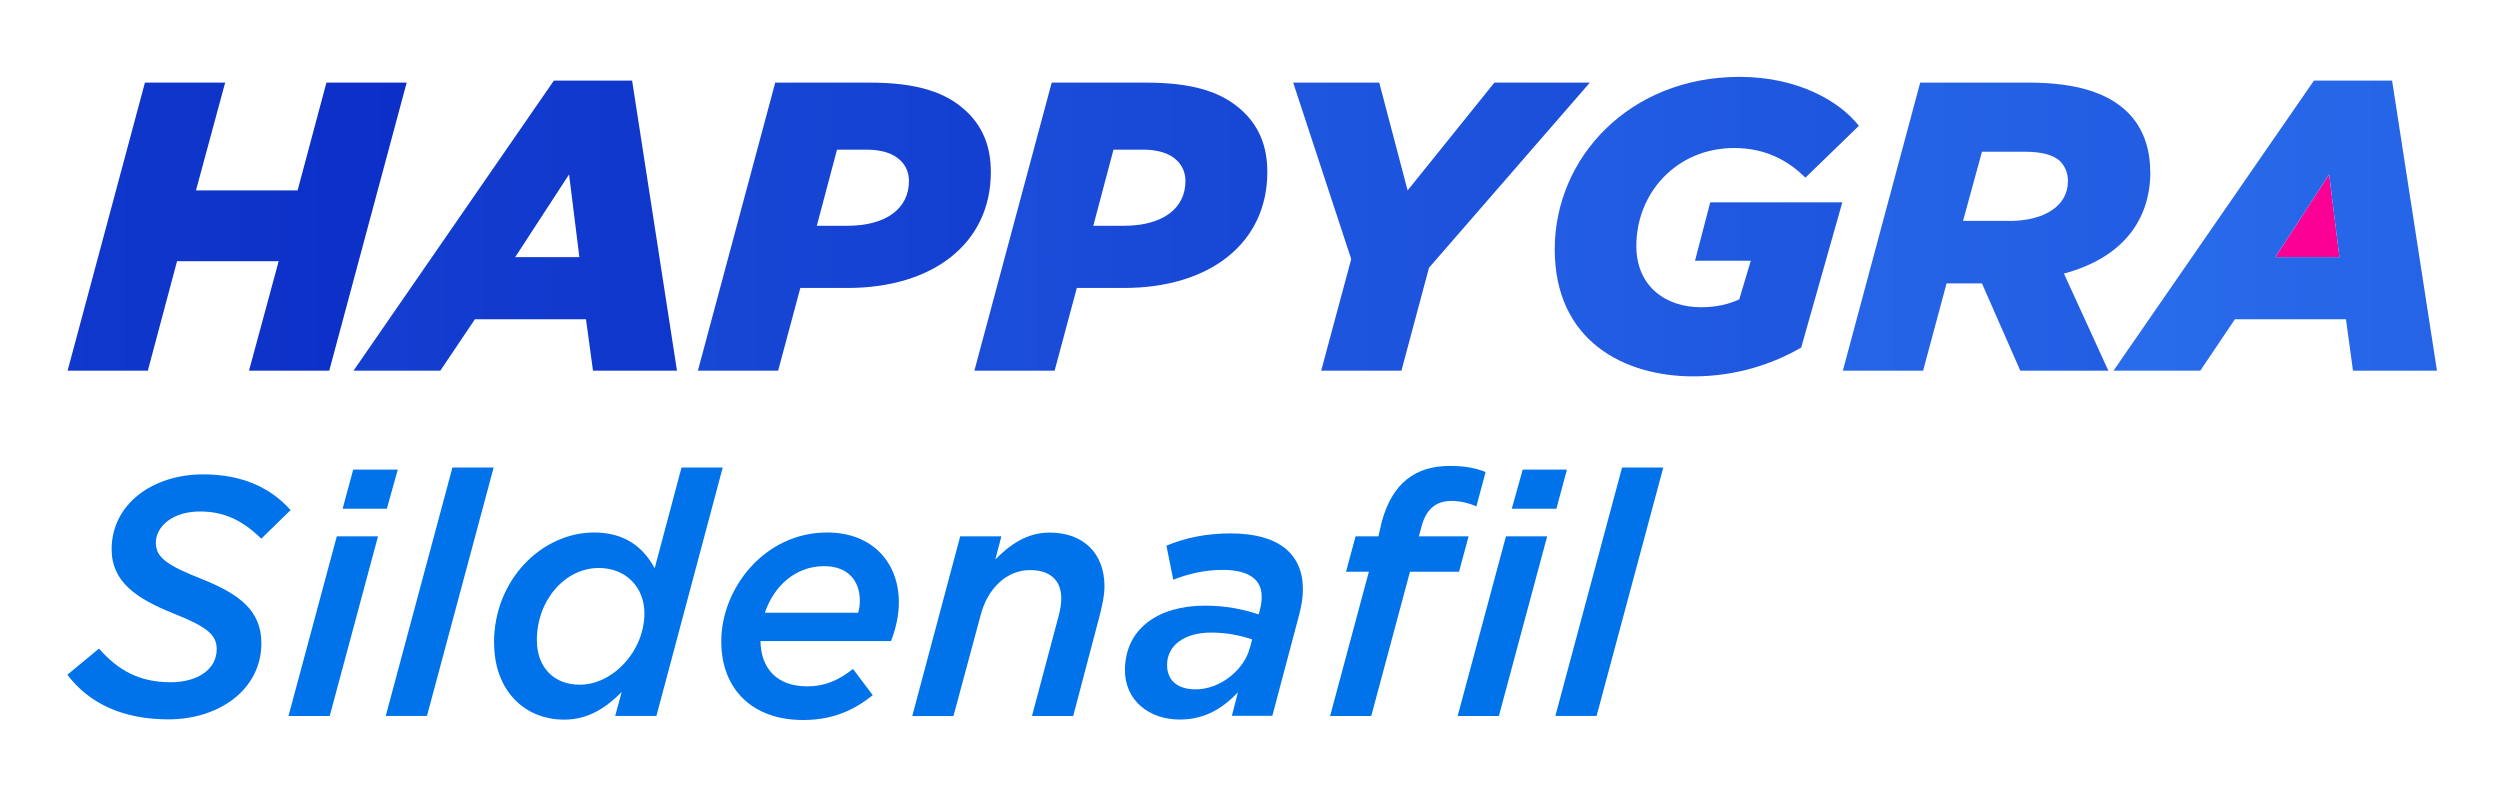 <?xml version="1.0" encoding="UTF-8"?>
<svg id="Layer_1" data-name="Layer 1" xmlns="http://www.w3.org/2000/svg" xmlns:xlink="http://www.w3.org/1999/xlink" viewBox="0 0 274.79 86.61">
  <defs>
    <style>
      .cls-1 {
        fill: url(#linear-gradient);
      }

      .cls-1, .cls-2, .cls-3, .cls-4, .cls-5, .cls-6, .cls-7, .cls-8, .cls-9, .cls-10 {
        stroke-width: 0px;
      }

      .cls-2 {
        fill: url(#linear-gradient-6);
      }

      .cls-3 {
        fill: #fc0096;
      }

      .cls-4 {
        fill: url(#linear-gradient-5);
      }

      .cls-5 {
        fill: url(#linear-gradient-2);
      }

      .cls-6 {
        fill: url(#linear-gradient-7);
      }

      .cls-7 {
        fill: url(#linear-gradient-3);
      }

      .cls-8 {
        fill: #0073ea;
      }

      .cls-9 {
        fill: url(#linear-gradient-8);
      }

      .cls-10 {
        fill: url(#linear-gradient-4);
      }
    </style>
    <linearGradient id="linear-gradient" x1="45.42" y1="24.91" x2="-218.62" y2="24.91" gradientUnits="userSpaceOnUse">
      <stop offset="0" stop-color="#0c2fc7"/>
      <stop offset="1" stop-color="#296dec"/>
    </linearGradient>
    <linearGradient id="linear-gradient-2" x1="106.57" y1="24.8" x2="-158.32" y2="24.8" xlink:href="#linear-gradient"/>
    <linearGradient id="linear-gradient-3" x1="178.74" x2="-85.47" xlink:href="#linear-gradient"/>
    <linearGradient id="linear-gradient-4" x1="239.44" x2="-24.77" xlink:href="#linear-gradient"/>
    <linearGradient id="linear-gradient-5" x1="310.32" x2="45.43" xlink:href="#linear-gradient"/>
    <linearGradient id="linear-gradient-6" x1="368.34" x2="103.85" xlink:href="#linear-gradient"/>
    <linearGradient id="linear-gradient-7" x1="431.73" x2="167.49" xlink:href="#linear-gradient"/>
    <linearGradient id="linear-gradient-8" x1="493.48" y1="24.8" x2="228.6" y2="24.8" xlink:href="#linear-gradient"/>
  </defs>
  <g>
    <polygon class="cls-3" points="250.09 28.26 257.14 28.26 256.01 19.17 250.09 28.26"/>
    <g>
      <polygon class="cls-1" points="35.88 9.08 32.71 20.93 21.54 20.93 24.75 9.08 15.93 9.08 7.43 40.74 16.25 40.74 19.46 28.71 30.63 28.71 27.37 40.74 36.19 40.74 44.7 9.08 35.88 9.08"/>
      <path class="cls-5" d="M60.88,8.86l-22.02,31.88h9.54l3.8-5.65h12.21l.77,5.65h9.23l-4.93-31.88h-8.59ZM56.63,28.26l5.92-9.09,1.13,9.09h-7.05Z"/>
      <path class="cls-7" d="M106.42,12.43c-2.31-2.31-5.65-3.35-10.85-3.35h-10.36l-8.5,31.66h8.82l2.44-9.09h5.2c9.36,0,15.74-4.88,15.74-12.75,0-2.67-.81-4.79-2.49-6.47ZM93.08,24.82h-3.3l2.22-8.37h3.26c1.67,0,2.94.41,3.75,1.22.59.59.9,1.36.9,2.22,0,3.03-2.49,4.93-6.83,4.93Z"/>
      <path class="cls-10" d="M125.96,9.08h-10.36l-8.5,31.66h8.82l2.44-9.09h5.2c9.36,0,15.74-4.88,15.74-12.75,0-2.67-.81-4.79-2.49-6.47-2.31-2.31-5.65-3.35-10.85-3.35ZM123.47,24.82h-3.3l2.22-8.37h3.26c1.67,0,2.94.41,3.75,1.22.59.59.9,1.36.9,2.22,0,3.03-2.49,4.93-6.83,4.93Z"/>
      <polygon class="cls-4" points="164.26 9.08 154.72 20.93 151.6 9.08 142.14 9.08 148.52 28.48 145.22 40.74 154.04 40.74 157.07 29.43 174.75 9.08 164.26 9.08"/>
      <path class="cls-2" d="M186.33,28.66h6.11l-1.27,4.25c-1.09.5-2.44.86-4.21.86-3.84,0-7.1-2.26-7.1-6.74,0-5.83,4.43-10.76,10.76-10.76,3.44,0,5.97,1.4,7.82,3.26l5.88-5.7c-2.17-2.76-6.78-5.38-13.12-5.38-12.08,0-20.31,8.86-20.31,18.95s7.64,13.97,15.24,13.97c4.7,0,8.73-1.36,11.85-3.17l4.52-15.96h-14.52l-1.67,6.42Z"/>
      <path class="cls-6" d="M236.34,18.85c0-2.53-.77-4.79-2.44-6.47-2.13-2.13-5.61-3.3-10.9-3.3h-11.94l-8.5,31.66h8.82l2.58-9.59h3.89l4.21,9.59h9.68l-4.88-10.67c6.51-1.76,9.5-5.92,9.5-11.22ZM220.79,24.28h-5.02l2.08-7.6h4.75c1.85,0,3.17.36,3.89,1.09.54.59.81,1.31.81,2.13,0,2.71-2.53,4.39-6.51,4.39Z"/>
      <path class="cls-9" d="M254.34,8.86l-22.03,31.88h9.54l3.8-5.65h12.21l.77,5.65h9.23l-4.93-31.88h-8.59ZM250.09,28.26l5.92-9.09,1.13,9.09h-7.05Z"/>
    </g>
  </g>
  <g>
    <path class="cls-8" d="M7.4,74.17l3.48-2.88c2.13,2.43,4.49,3.7,7.89,3.7,2.95,0,5.05-1.42,5.05-3.63,0-1.61-1.08-2.47-4.82-3.96-4-1.61-6.73-3.44-6.73-7.03,0-4.94,4.49-8.23,10.06-8.23,4.38,0,7.48,1.53,9.61,3.93l-3.22,3.14c-1.98-1.94-4-2.99-6.73-2.99-3.07,0-4.86,1.68-4.86,3.44,0,1.65,1.31,2.51,5.09,4,4,1.61,6.51,3.4,6.51,7.03,0,5.12-4.67,8.38-10.21,8.38-4.97,0-8.71-1.72-11.11-4.9Z"/>
    <path class="cls-8" d="M37.02,58.95h4.53l-5.31,19.75h-4.53l5.31-19.75ZM38.82,51.62h4.9l-1.2,4.3h-4.86l1.16-4.3Z"/>
    <path class="cls-8" d="M49.74,51.39h4.52l-7.33,27.3h-4.53l7.33-27.3Z"/>
    <path class="cls-8" d="M54.3,70.65c0-6.99,5.31-12.12,11-12.12,3.48,0,5.46,1.72,6.66,3.93l2.95-11.07h4.53l-7.29,27.3h-4.53l.71-2.62c-1.8,1.8-3.74,3.03-6.32,3.03-4.38,0-7.7-3.22-7.7-8.45ZM70.83,67.4c0-2.88-2.06-4.97-5.01-4.97-3.7,0-6.81,3.52-6.81,7.93,0,2.99,1.87,4.9,4.71,4.9,3.63,0,7.11-3.67,7.11-7.85Z"/>
    <path class="cls-8" d="M83.59,70.47c.04,2.99,1.8,4.97,5.12,4.97,1.91,0,3.37-.6,5.05-1.91l2.17,2.88c-1.91,1.53-4.23,2.73-7.67,2.73-5.5,0-8.98-3.33-8.98-8.64,0-5.83,4.75-11.97,11.63-11.97,5.05,0,7.89,3.37,7.89,7.67,0,1.38-.3,2.8-.86,4.26h-14.36ZM94.32,67.36c.11-.34.19-.79.19-1.35,0-2.06-1.2-3.78-3.93-3.78-3.1,0-5.5,2.13-6.51,5.12h10.25Z"/>
    <path class="cls-8" d="M105.54,58.95h4.53l-.67,2.54c1.61-1.61,3.44-2.95,5.98-2.95,3.7,0,6.02,2.28,6.02,5.91,0,1.05-.3,2.32-.6,3.48l-2.84,10.77h-4.53l2.92-10.96c.19-.64.3-1.42.3-1.98,0-1.98-1.23-3.1-3.44-3.1-2.54,0-4.64,1.98-5.42,4.94l-2.99,11.11h-4.53l5.27-19.75Z"/>
    <path class="cls-8" d="M123.65,73.68c0-4.6,3.7-7.11,8.79-7.11,2.21,0,4.15.37,5.91.97l.11-.41c.15-.6.22-.97.22-1.57,0-1.76-1.27-2.92-4.3-2.92-1.98,0-3.81.45-5.42,1.08l-.75-3.74c2.06-.86,4.38-1.35,7.07-1.35,5.24,0,7.93,2.24,7.93,6.13,0,.94-.15,1.8-.41,2.81l-2.95,11.11h-4.45l.67-2.58c-1.76,1.83-3.7,2.99-6.4,2.99-3.4,0-6.02-2.13-6.02-5.42ZM137.41,71.14l.22-.86c-1.23-.41-2.73-.75-4.49-.75-3.03,0-4.86,1.46-4.86,3.55,0,1.76,1.2,2.69,3.14,2.69,2.77,0,5.39-2.21,5.98-4.64Z"/>
    <path class="cls-8" d="M150.46,62.84h-2.51l1.05-3.89h2.51l.37-1.61c1.16-4.23,3.67-6.13,7.52-6.13,1.61,0,2.88.26,3.89.67l-1.01,3.78c-.94-.41-1.87-.6-2.77-.6-1.68,0-2.77.94-3.25,2.77l-.3,1.12h5.46l-1.05,3.89h-5.39l-4.26,15.86h-4.52l4.26-15.86ZM165.54,58.95h4.52l-5.31,19.75h-4.53l5.31-19.75ZM167.37,51.62h4.86l-1.16,4.3h-4.9l1.2-4.3Z"/>
    <path class="cls-8" d="M178.29,51.39h4.53l-7.33,27.3h-4.53l7.33-27.3Z"/>
  </g>
</svg>